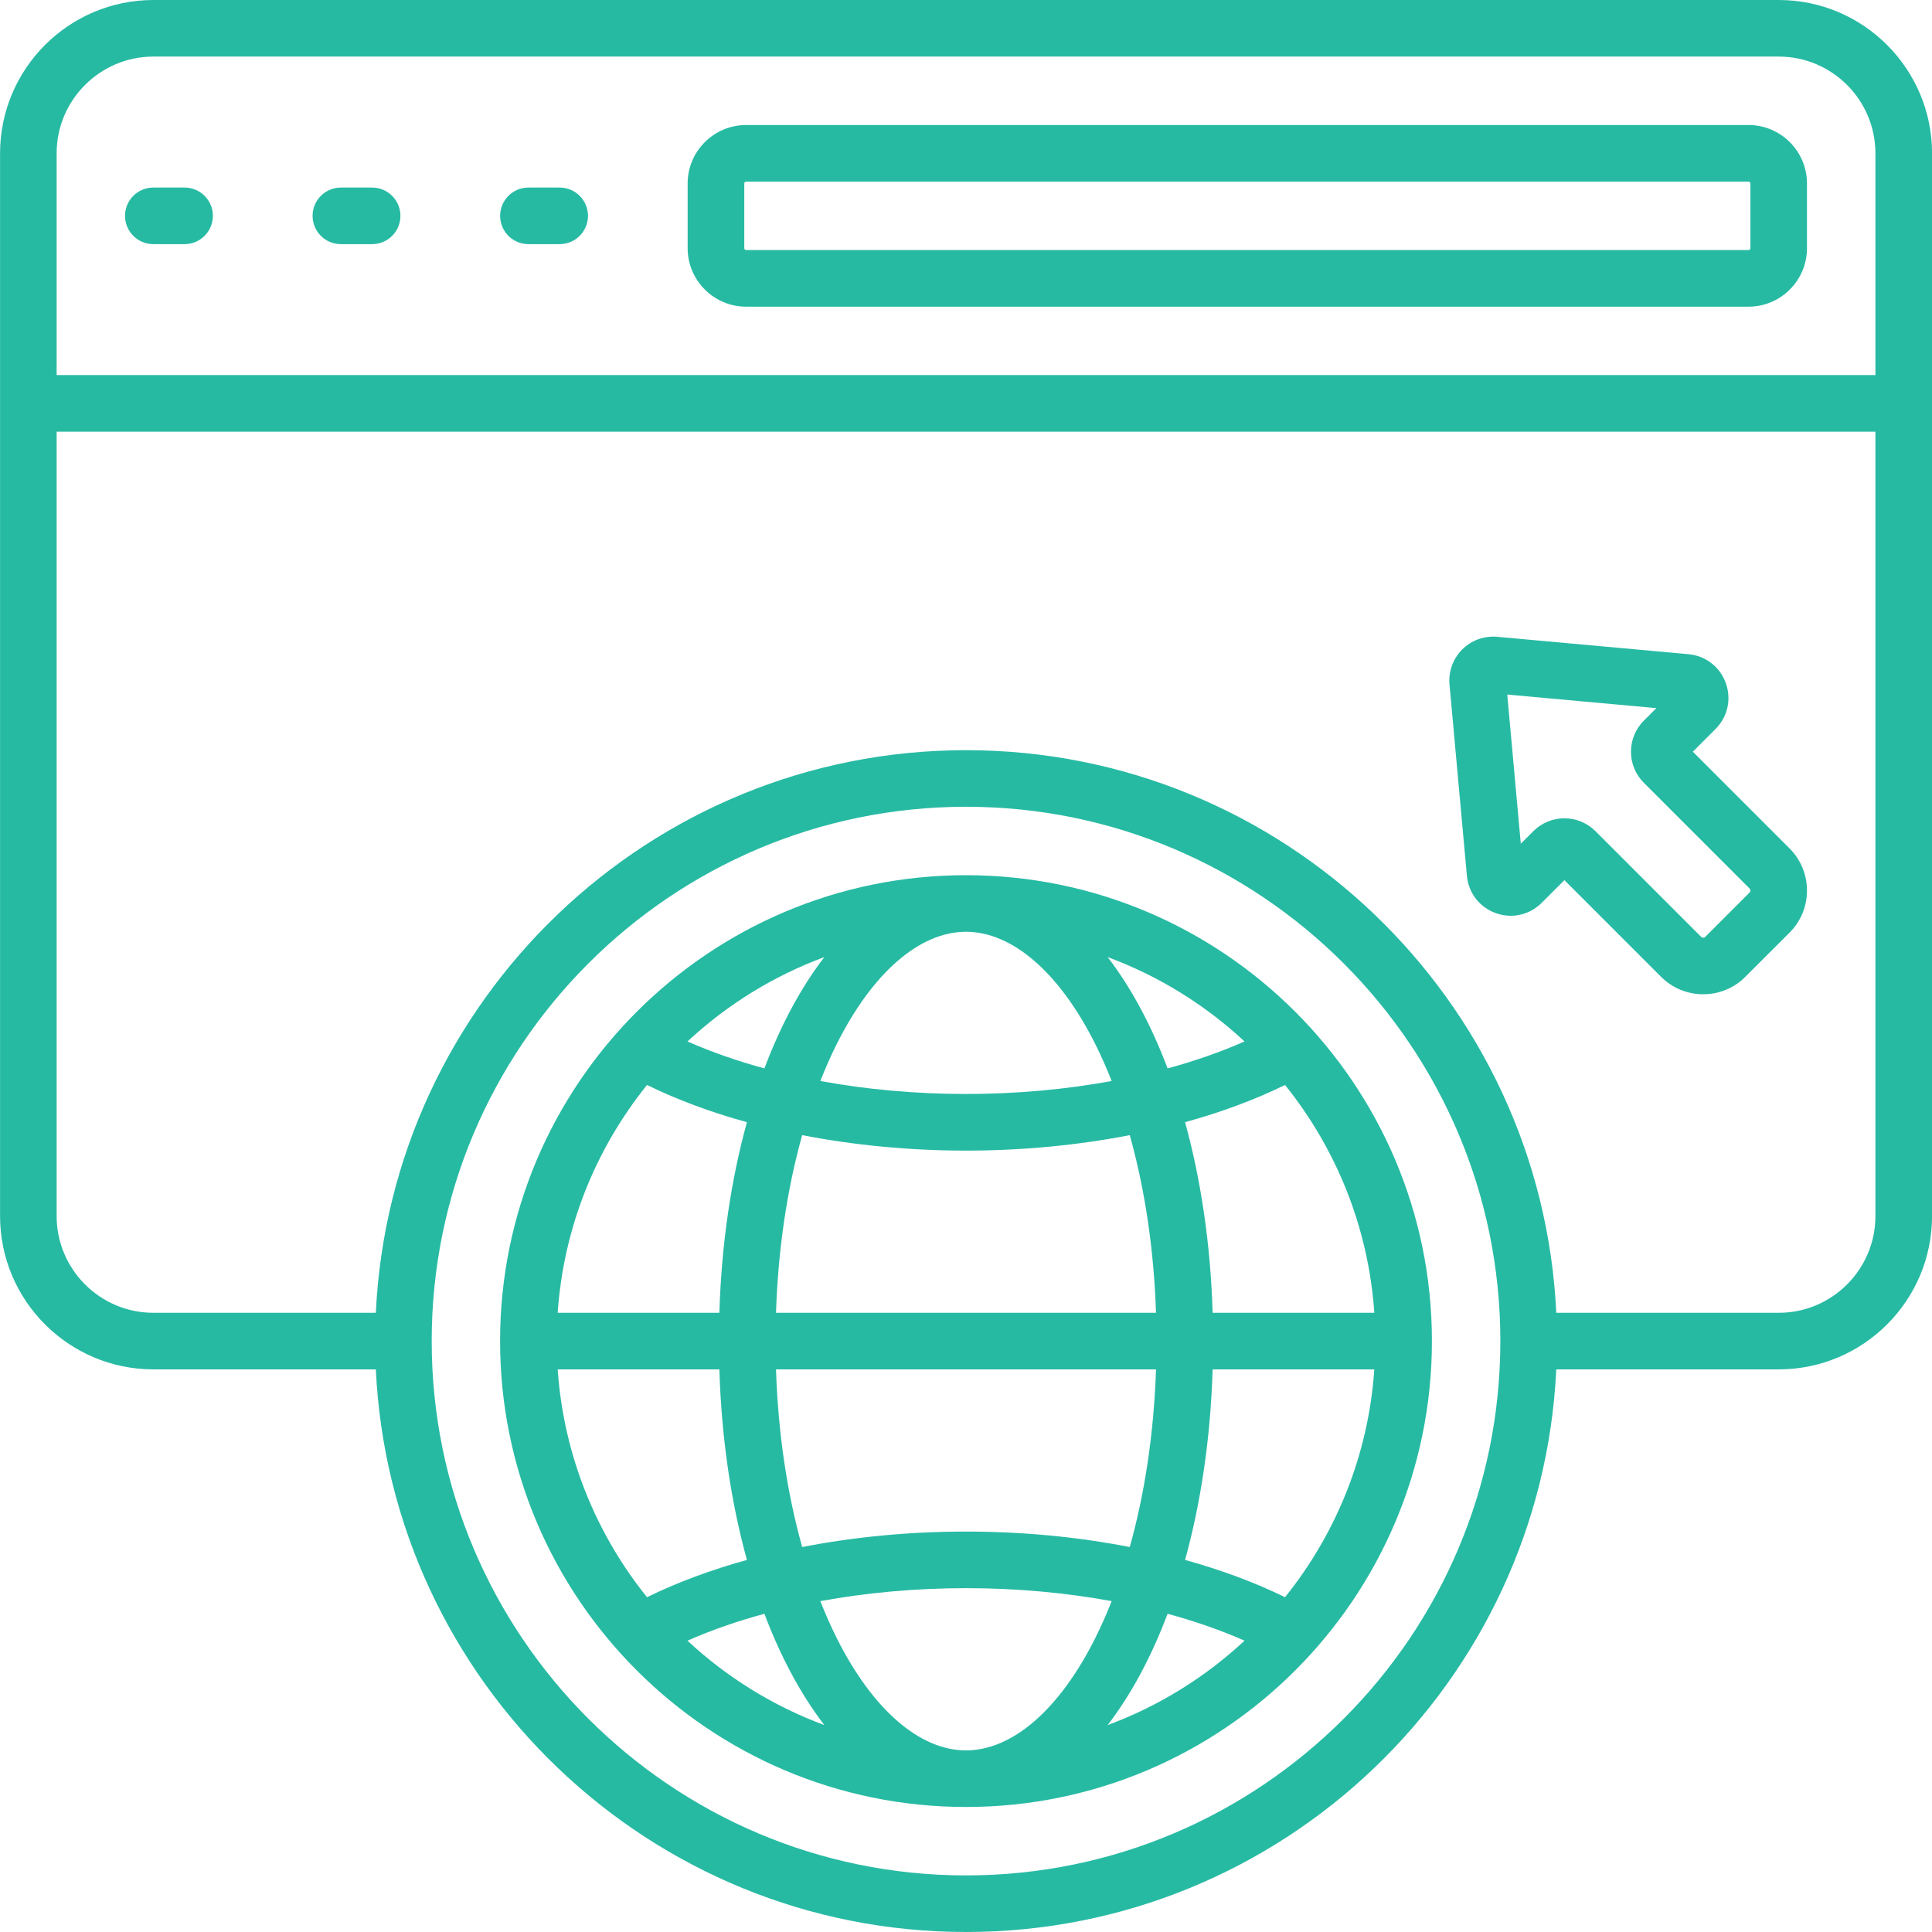 <svg width="38" height="38" viewBox="0 0 38 38" fill="none" xmlns="http://www.w3.org/2000/svg">
<g clip-path="url(#clip0)">
<path d="M19 17.214C13.947 17.214 9.836 21.325 9.836 26.377C9.836 31.43 13.947 35.541 19 35.541C24.053 35.541 28.164 31.43 28.164 26.377C28.164 21.325 24.053 17.214 19 17.214ZM27.031 25.821H23.851C23.81 24.465 23.619 23.197 23.309 22.072C24.021 21.876 24.683 21.63 25.275 21.34C26.276 22.585 26.915 24.132 27.031 25.821ZM25.275 31.415C24.683 31.125 24.021 30.879 23.309 30.682C23.619 29.558 23.81 28.29 23.851 26.934H27.031C26.915 28.623 26.276 30.17 25.275 31.415ZM10.969 26.934H14.149C14.19 28.29 14.381 29.558 14.691 30.682C13.979 30.879 13.317 31.125 12.726 31.415C11.724 30.17 11.085 28.623 10.969 26.934ZM12.726 21.34C13.317 21.63 13.979 21.876 14.691 22.072C14.381 23.197 14.19 24.465 14.149 25.821H10.969C11.085 24.132 11.724 22.585 12.726 21.34ZM21.786 33.93C22.244 33.335 22.643 32.595 22.965 31.741C23.506 31.888 24.014 32.065 24.478 32.27C23.706 32.989 22.794 33.557 21.786 33.93ZM21.545 32.214C20.842 33.621 19.914 34.428 19 34.428C18.086 34.428 17.158 33.621 16.455 32.214C16.34 31.985 16.234 31.743 16.135 31.492C17.042 31.326 18.011 31.237 19 31.237C19.989 31.237 20.958 31.326 21.865 31.492C21.766 31.743 21.66 31.985 21.545 32.214ZM13.522 32.27C13.986 32.065 14.494 31.888 15.035 31.741C15.357 32.595 15.756 33.335 16.214 33.93C15.207 33.557 14.294 32.989 13.522 32.27ZM19 30.124C17.89 30.124 16.798 30.229 15.778 30.428C15.48 29.366 15.304 28.178 15.263 26.934H22.737C22.696 28.178 22.519 29.366 22.221 30.428C21.202 30.229 20.11 30.124 19 30.124ZM15.263 25.821C15.304 24.576 15.48 23.389 15.778 22.327C16.798 22.525 17.89 22.631 19 22.631C20.11 22.631 21.202 22.525 22.221 22.327C22.519 23.389 22.696 24.576 22.737 25.821H15.263ZM19 21.517C18.011 21.517 17.042 21.429 16.135 21.262C16.234 21.011 16.34 20.77 16.455 20.54C17.158 19.134 18.086 18.327 19 18.327C19.914 18.327 20.842 19.134 21.545 20.54C21.66 20.77 21.766 21.011 21.865 21.262C20.958 21.429 19.989 21.517 19 21.517ZM16.214 18.825C15.756 19.419 15.357 20.16 15.035 21.014C14.494 20.867 13.986 20.689 13.522 20.484C14.294 19.766 15.207 19.197 16.214 18.825ZM21.786 18.825C22.794 19.197 23.706 19.766 24.478 20.484C24.014 20.689 23.506 20.867 22.965 21.014C22.643 20.16 22.244 19.419 21.786 18.825Z" fill="#27BAA3"/>
<path d="M3.016 4.802H3.631C3.938 4.802 4.187 4.553 4.187 4.245C4.187 3.938 3.938 3.689 3.631 3.689H3.016C2.708 3.689 2.459 3.938 2.459 4.245C2.459 4.553 2.708 4.802 3.016 4.802Z" fill="#27BAA3"/>
<path d="M6.704 4.802H7.319C7.627 4.802 7.876 4.553 7.876 4.245C7.876 3.938 7.627 3.689 7.319 3.689H6.704C6.397 3.689 6.148 3.938 6.148 4.245C6.148 4.553 6.397 4.802 6.704 4.802Z" fill="#27BAA3"/>
<path d="M10.393 4.802H11.008C11.315 4.802 11.565 4.553 11.565 4.245C11.565 3.938 11.315 3.689 11.008 3.689H10.393C10.086 3.689 9.837 3.938 9.837 4.245C9.837 4.553 10.086 4.802 10.393 4.802Z" fill="#27BAA3"/>
<path d="M38.001 3.016C38.001 1.353 36.648 0 34.985 0H3.017C1.354 0 0.001 1.353 0.001 3.016V23.918C0.001 25.581 1.354 26.934 3.017 26.934H7.392C7.683 33.085 12.779 38 19.001 38C25.223 38 30.318 33.085 30.61 26.934H34.985C36.648 26.934 38.001 25.581 38.001 23.918V3.016H38.001ZM3.017 1.113H34.985C36.034 1.113 36.887 1.967 36.887 3.016V7.377H1.114V3.016C1.114 1.967 1.968 1.113 3.017 1.113ZM19.001 36.887C13.206 36.887 8.491 32.172 8.491 26.377C8.491 20.582 13.206 15.868 19.001 15.868C24.796 15.868 29.51 20.582 29.51 26.377C29.51 32.172 24.796 36.887 19.001 36.887ZM34.985 25.821H30.61C30.318 19.669 25.223 14.755 19.001 14.755C12.779 14.755 7.683 19.669 7.392 25.821H3.017C1.968 25.821 1.114 24.967 1.114 23.918V8.491H36.887V23.918C36.888 24.967 36.034 25.821 34.985 25.821Z" fill="#27BAA3"/>
<path d="M14.676 6.032H34.391C35.025 6.032 35.541 5.515 35.541 4.881V3.609C35.541 2.975 35.025 2.459 34.391 2.459H14.676C14.041 2.459 13.525 2.975 13.525 3.609V4.881C13.525 5.515 14.041 6.032 14.676 6.032ZM14.639 3.609C14.639 3.589 14.655 3.572 14.676 3.572H34.391C34.411 3.572 34.428 3.589 34.428 3.609V4.881C34.428 4.902 34.411 4.918 34.391 4.918H14.676C14.655 4.918 14.639 4.902 14.639 4.881V3.609Z" fill="#27BAA3"/>
<path d="M33.296 14.785L33.742 14.339C33.982 14.099 34.059 13.752 33.944 13.434C33.828 13.115 33.547 12.898 33.209 12.867L29.449 12.525C29.193 12.502 28.941 12.593 28.759 12.775C28.578 12.957 28.487 13.208 28.51 13.464L28.852 17.225C28.883 17.563 29.099 17.844 29.418 17.959C29.737 18.075 30.084 17.997 30.323 17.758L30.77 17.311L32.672 19.213C32.9 19.442 33.2 19.556 33.5 19.556C33.8 19.556 34.1 19.442 34.328 19.213L35.198 18.344C35.419 18.123 35.541 17.829 35.541 17.516C35.541 17.203 35.419 16.909 35.198 16.687L33.296 14.785ZM34.41 17.557L33.541 18.426C33.518 18.449 33.482 18.449 33.459 18.426L31.381 16.348C31.212 16.18 30.991 16.095 30.77 16.095C30.548 16.095 30.327 16.18 30.159 16.348L29.912 16.595L29.646 13.661L32.579 13.928L32.332 14.174C32.169 14.338 32.079 14.555 32.079 14.785C32.079 15.016 32.169 15.233 32.332 15.396L34.411 17.475H34.411C34.422 17.486 34.428 17.5 34.428 17.516C34.428 17.532 34.422 17.546 34.41 17.557Z" fill="#27BAA3"/>
</g>
<defs>
<clipPath id="clip0">
<rect width="38" height="38" fill="white"/>
</clipPath>
</defs>
</svg>

